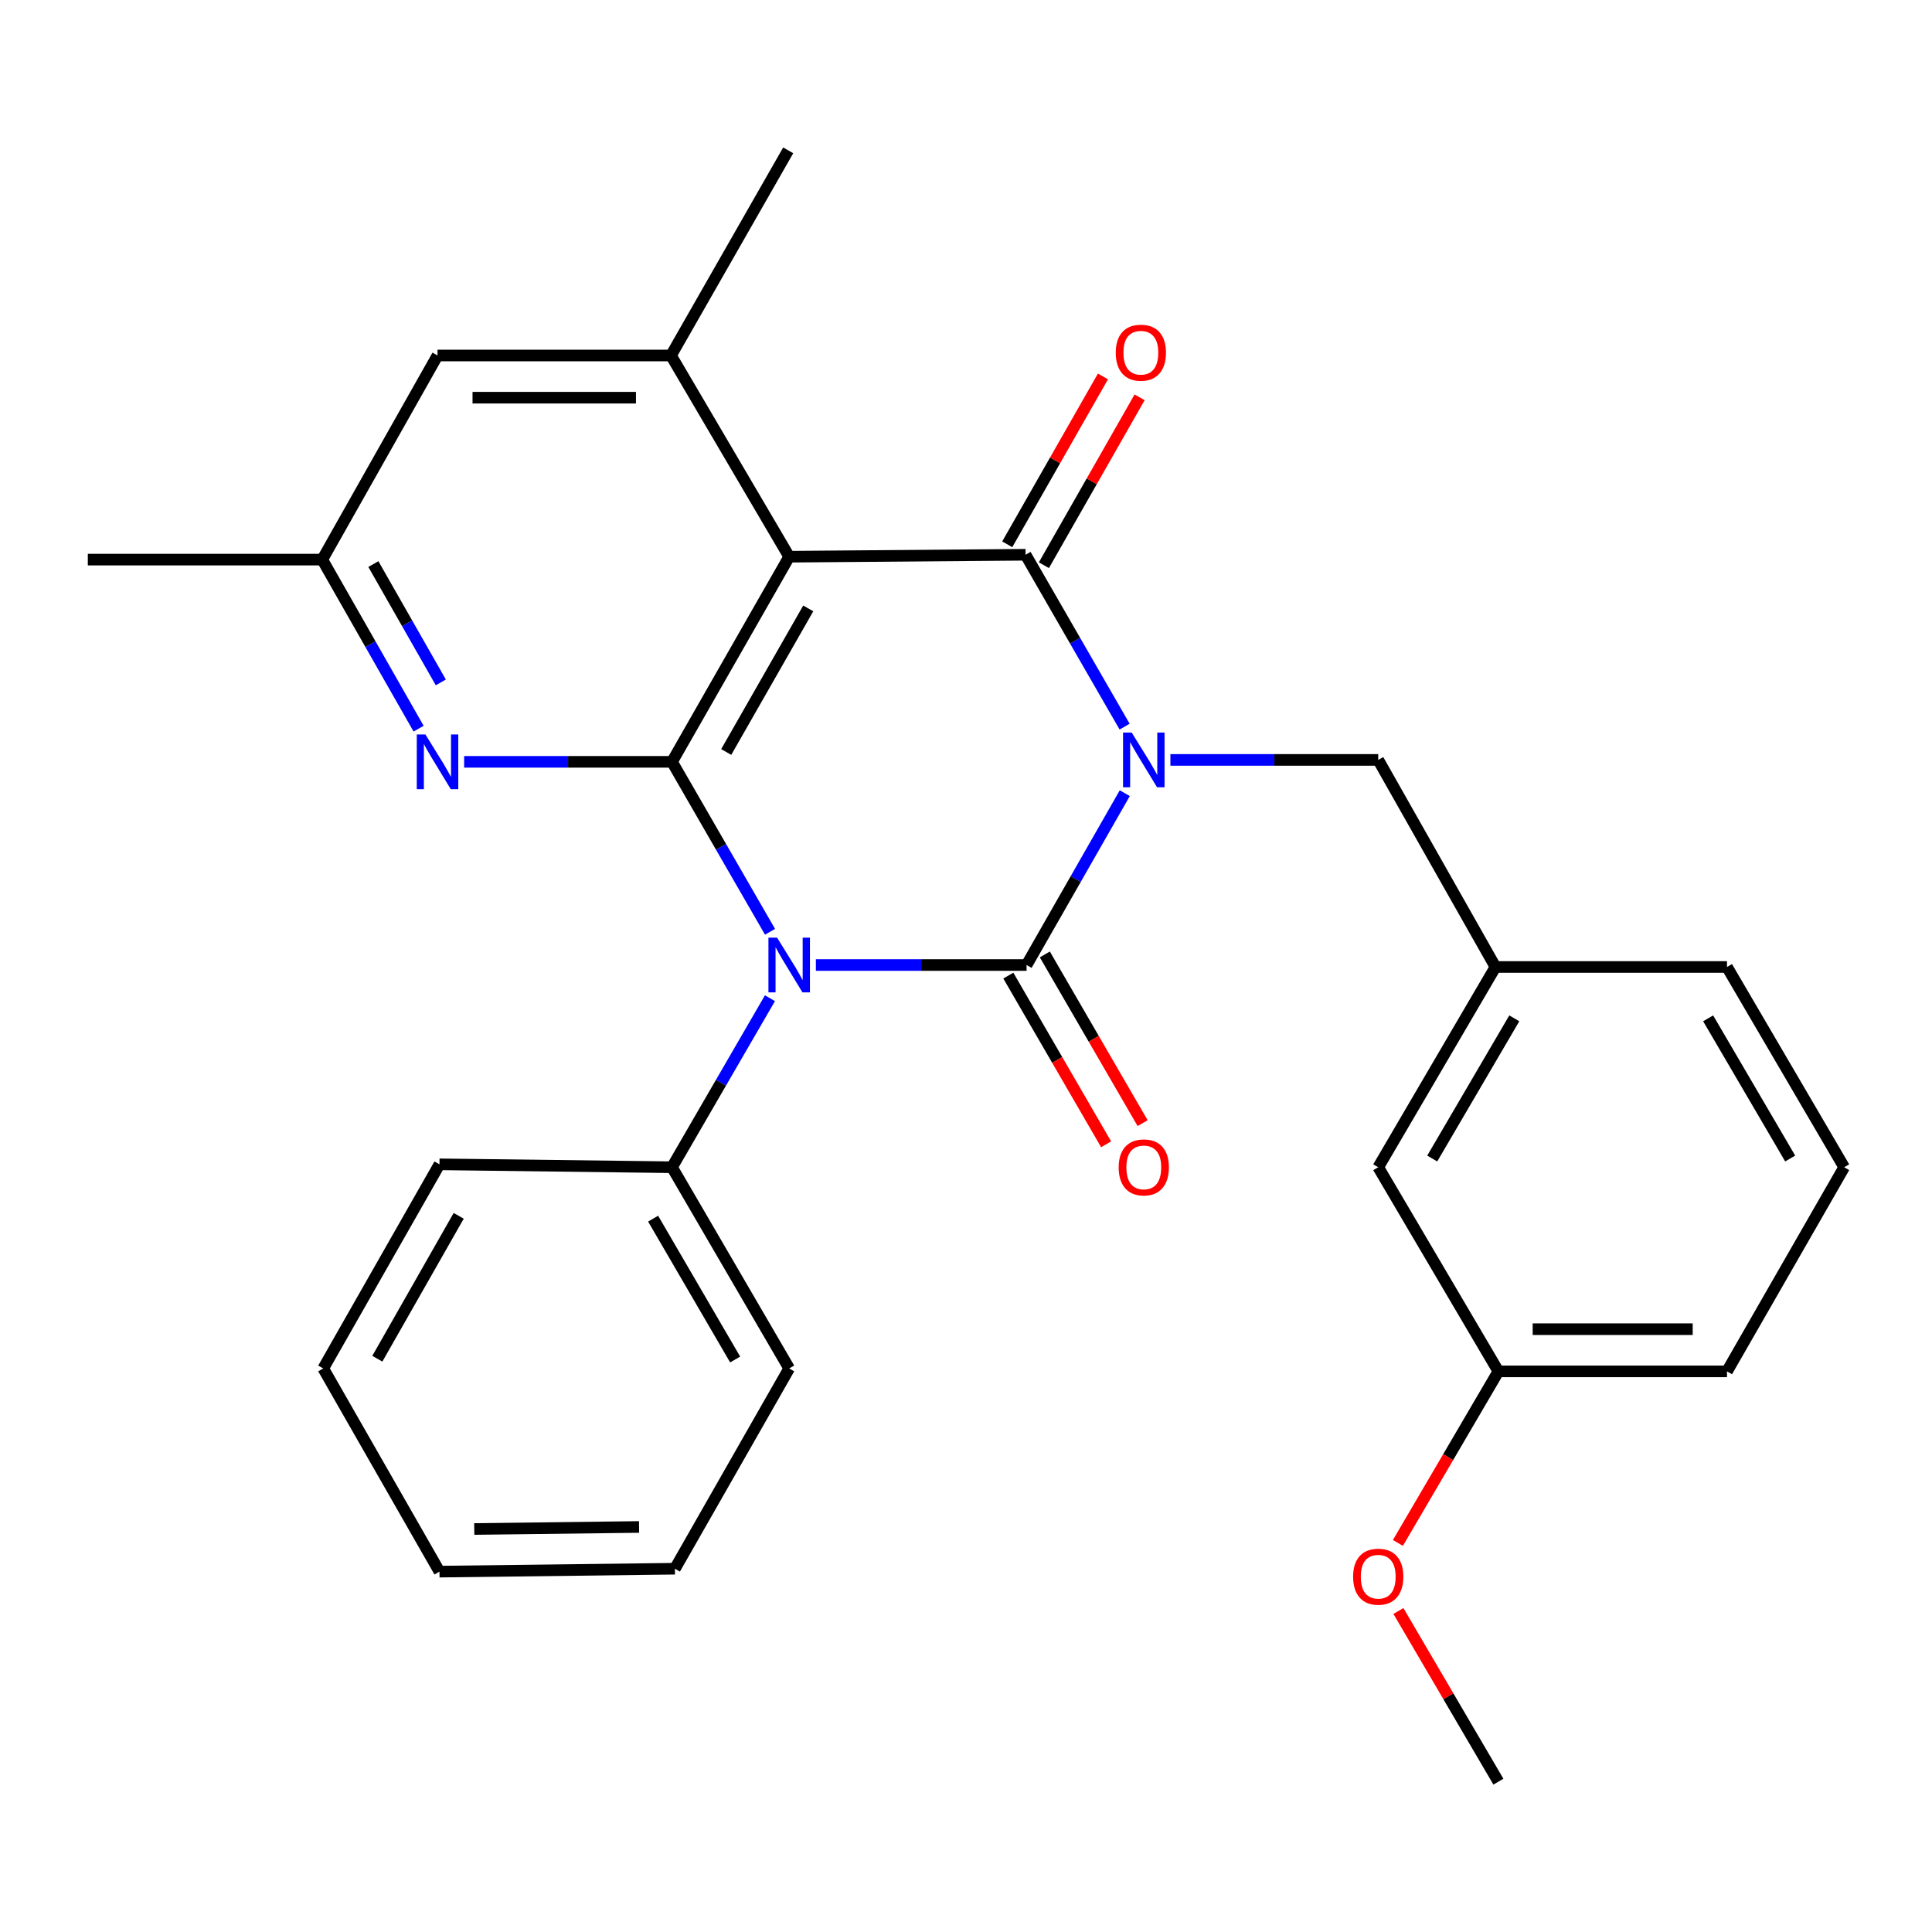 <?xml version='1.0' encoding='iso-8859-1'?>
<svg version='1.1' baseProfile='full'
              xmlns='http://www.w3.org/2000/svg'
                      xmlns:rdkit='http://www.rdkit.org/xml'
                      xmlns:xlink='http://www.w3.org/1999/xlink'
                  xml:space='preserve'
width='1000px' height='1000px' viewBox='0 0 1000 1000'>
<!-- END OF HEADER -->
<rect style='opacity:1.0;fill:#FFFFFF;stroke:none' width='1000' height='1000' x='0' y='0'> </rect>
<path class='bond-0' d='M 582.186,410.546 L 556.77,455.018' style='fill:none;fill-rule:evenodd;stroke:#0000FF;stroke-width:6px;stroke-linecap:butt;stroke-linejoin:miter;stroke-opacity:1' />
<path class='bond-0' d='M 556.77,455.018 L 531.355,499.49' style='fill:none;fill-rule:evenodd;stroke:#000000;stroke-width:6px;stroke-linecap:butt;stroke-linejoin:miter;stroke-opacity:1' />
<path class='bond-2' d='M 582.1,376.105 L 556.466,331.624' style='fill:none;fill-rule:evenodd;stroke:#0000FF;stroke-width:6px;stroke-linecap:butt;stroke-linejoin:miter;stroke-opacity:1' />
<path class='bond-2' d='M 556.466,331.624 L 530.833,287.143' style='fill:none;fill-rule:evenodd;stroke:#000000;stroke-width:6px;stroke-linecap:butt;stroke-linejoin:miter;stroke-opacity:1' />
<path class='bond-7' d='M 605.799,393.329 L 659.583,393.329' style='fill:none;fill-rule:evenodd;stroke:#0000FF;stroke-width:6px;stroke-linecap:butt;stroke-linejoin:miter;stroke-opacity:1' />
<path class='bond-7' d='M 659.583,393.329 L 713.367,393.329' style='fill:none;fill-rule:evenodd;stroke:#000000;stroke-width:6px;stroke-linecap:butt;stroke-linejoin:miter;stroke-opacity:1' />
<path class='bond-1' d='M 531.355,499.49 L 476.825,499.49' style='fill:none;fill-rule:evenodd;stroke:#000000;stroke-width:6px;stroke-linecap:butt;stroke-linejoin:miter;stroke-opacity:1' />
<path class='bond-1' d='M 476.825,499.49 L 422.296,499.49' style='fill:none;fill-rule:evenodd;stroke:#0000FF;stroke-width:6px;stroke-linecap:butt;stroke-linejoin:miter;stroke-opacity:1' />
<path class='bond-8' d='M 521.906,504.967 L 547.215,548.629' style='fill:none;fill-rule:evenodd;stroke:#000000;stroke-width:6px;stroke-linecap:butt;stroke-linejoin:miter;stroke-opacity:1' />
<path class='bond-8' d='M 547.215,548.629 L 572.524,592.292' style='fill:none;fill-rule:evenodd;stroke:#FF0000;stroke-width:6px;stroke-linecap:butt;stroke-linejoin:miter;stroke-opacity:1' />
<path class='bond-8' d='M 540.803,494.014 L 566.111,537.676' style='fill:none;fill-rule:evenodd;stroke:#000000;stroke-width:6px;stroke-linecap:butt;stroke-linejoin:miter;stroke-opacity:1' />
<path class='bond-8' d='M 566.111,537.676 L 591.42,581.338' style='fill:none;fill-rule:evenodd;stroke:#FF0000;stroke-width:6px;stroke-linecap:butt;stroke-linejoin:miter;stroke-opacity:1' />
<path class='bond-9' d='M 398.525,516.675 L 373.175,560.417' style='fill:none;fill-rule:evenodd;stroke:#0000FF;stroke-width:6px;stroke-linecap:butt;stroke-linejoin:miter;stroke-opacity:1' />
<path class='bond-9' d='M 373.175,560.417 L 347.826,604.16' style='fill:none;fill-rule:evenodd;stroke:#000000;stroke-width:6px;stroke-linecap:butt;stroke-linejoin:miter;stroke-opacity:1' />
<path class='bond-28' d='M 398.566,482.295 L 373.196,438.309' style='fill:none;fill-rule:evenodd;stroke:#0000FF;stroke-width:6px;stroke-linecap:butt;stroke-linejoin:miter;stroke-opacity:1' />
<path class='bond-28' d='M 373.196,438.309 L 347.826,394.324' style='fill:none;fill-rule:evenodd;stroke:#000000;stroke-width:6px;stroke-linecap:butt;stroke-linejoin:miter;stroke-opacity:1' />
<path class='bond-4' d='M 530.833,287.143 L 408.484,288.15' style='fill:none;fill-rule:evenodd;stroke:#000000;stroke-width:6px;stroke-linecap:butt;stroke-linejoin:miter;stroke-opacity:1' />
<path class='bond-10' d='M 540.32,292.552 L 565.092,249.103' style='fill:none;fill-rule:evenodd;stroke:#000000;stroke-width:6px;stroke-linecap:butt;stroke-linejoin:miter;stroke-opacity:1' />
<path class='bond-10' d='M 565.092,249.103 L 589.863,205.655' style='fill:none;fill-rule:evenodd;stroke:#FF0000;stroke-width:6px;stroke-linecap:butt;stroke-linejoin:miter;stroke-opacity:1' />
<path class='bond-10' d='M 521.346,281.734 L 546.117,238.285' style='fill:none;fill-rule:evenodd;stroke:#000000;stroke-width:6px;stroke-linecap:butt;stroke-linejoin:miter;stroke-opacity:1' />
<path class='bond-10' d='M 546.117,238.285 L 570.889,194.837' style='fill:none;fill-rule:evenodd;stroke:#FF0000;stroke-width:6px;stroke-linecap:butt;stroke-linejoin:miter;stroke-opacity:1' />
<path class='bond-3' d='M 347.826,394.324 L 408.484,288.15' style='fill:none;fill-rule:evenodd;stroke:#000000;stroke-width:6px;stroke-linecap:butt;stroke-linejoin:miter;stroke-opacity:1' />
<path class='bond-3' d='M 375.889,389.232 L 418.35,314.911' style='fill:none;fill-rule:evenodd;stroke:#000000;stroke-width:6px;stroke-linecap:butt;stroke-linejoin:miter;stroke-opacity:1' />
<path class='bond-5' d='M 347.826,394.324 L 294.03,394.324' style='fill:none;fill-rule:evenodd;stroke:#000000;stroke-width:6px;stroke-linecap:butt;stroke-linejoin:miter;stroke-opacity:1' />
<path class='bond-5' d='M 294.03,394.324 L 240.234,394.324' style='fill:none;fill-rule:evenodd;stroke:#0000FF;stroke-width:6px;stroke-linecap:butt;stroke-linejoin:miter;stroke-opacity:1' />
<path class='bond-6' d='M 408.484,288.15 L 347.304,184.002' style='fill:none;fill-rule:evenodd;stroke:#000000;stroke-width:6px;stroke-linecap:butt;stroke-linejoin:miter;stroke-opacity:1' />
<path class='bond-30' d='M 216.671,377.152 L 191.734,333.403' style='fill:none;fill-rule:evenodd;stroke:#0000FF;stroke-width:6px;stroke-linecap:butt;stroke-linejoin:miter;stroke-opacity:1' />
<path class='bond-30' d='M 191.734,333.403 L 166.796,289.654' style='fill:none;fill-rule:evenodd;stroke:#000000;stroke-width:6px;stroke-linecap:butt;stroke-linejoin:miter;stroke-opacity:1' />
<path class='bond-30' d='M 228.165,353.211 L 210.709,322.587' style='fill:none;fill-rule:evenodd;stroke:#0000FF;stroke-width:6px;stroke-linecap:butt;stroke-linejoin:miter;stroke-opacity:1' />
<path class='bond-30' d='M 210.709,322.587 L 193.253,291.963' style='fill:none;fill-rule:evenodd;stroke:#000000;stroke-width:6px;stroke-linecap:butt;stroke-linejoin:miter;stroke-opacity:1' />
<path class='bond-11' d='M 347.304,184.002 L 226.46,184.002' style='fill:none;fill-rule:evenodd;stroke:#000000;stroke-width:6px;stroke-linecap:butt;stroke-linejoin:miter;stroke-opacity:1' />
<path class='bond-11' d='M 329.177,205.844 L 244.586,205.844' style='fill:none;fill-rule:evenodd;stroke:#000000;stroke-width:6px;stroke-linecap:butt;stroke-linejoin:miter;stroke-opacity:1' />
<path class='bond-16' d='M 347.304,184.002 L 407.975,77.816' style='fill:none;fill-rule:evenodd;stroke:#000000;stroke-width:6px;stroke-linecap:butt;stroke-linejoin:miter;stroke-opacity:1' />
<path class='bond-13' d='M 713.367,393.329 L 774.05,500.51' style='fill:none;fill-rule:evenodd;stroke:#000000;stroke-width:6px;stroke-linecap:butt;stroke-linejoin:miter;stroke-opacity:1' />
<path class='bond-20' d='M 347.826,604.16 L 408.484,708.307' style='fill:none;fill-rule:evenodd;stroke:#000000;stroke-width:6px;stroke-linecap:butt;stroke-linejoin:miter;stroke-opacity:1' />
<path class='bond-20' d='M 338.051,630.774 L 380.512,703.677' style='fill:none;fill-rule:evenodd;stroke:#000000;stroke-width:6px;stroke-linecap:butt;stroke-linejoin:miter;stroke-opacity:1' />
<path class='bond-21' d='M 347.826,604.16 L 227.467,602.655' style='fill:none;fill-rule:evenodd;stroke:#000000;stroke-width:6px;stroke-linecap:butt;stroke-linejoin:miter;stroke-opacity:1' />
<path class='bond-12' d='M 226.46,184.002 L 166.796,289.654' style='fill:none;fill-rule:evenodd;stroke:#000000;stroke-width:6px;stroke-linecap:butt;stroke-linejoin:miter;stroke-opacity:1' />
<path class='bond-22' d='M 166.796,289.654 L 45.455,289.654' style='fill:none;fill-rule:evenodd;stroke:#000000;stroke-width:6px;stroke-linecap:butt;stroke-linejoin:miter;stroke-opacity:1' />
<path class='bond-14' d='M 774.05,500.51 L 713.367,604.16' style='fill:none;fill-rule:evenodd;stroke:#000000;stroke-width:6px;stroke-linecap:butt;stroke-linejoin:miter;stroke-opacity:1' />
<path class='bond-14' d='M 783.796,527.092 L 741.318,599.647' style='fill:none;fill-rule:evenodd;stroke:#000000;stroke-width:6px;stroke-linecap:butt;stroke-linejoin:miter;stroke-opacity:1' />
<path class='bond-19' d='M 774.05,500.51 L 893.887,500.51' style='fill:none;fill-rule:evenodd;stroke:#000000;stroke-width:6px;stroke-linecap:butt;stroke-linejoin:miter;stroke-opacity:1' />
<path class='bond-15' d='M 713.367,604.16 L 775.567,709.824' style='fill:none;fill-rule:evenodd;stroke:#000000;stroke-width:6px;stroke-linecap:butt;stroke-linejoin:miter;stroke-opacity:1' />
<path class='bond-17' d='M 775.567,709.824 L 749.562,754.219' style='fill:none;fill-rule:evenodd;stroke:#000000;stroke-width:6px;stroke-linecap:butt;stroke-linejoin:miter;stroke-opacity:1' />
<path class='bond-17' d='M 749.562,754.219 L 723.557,798.613' style='fill:none;fill-rule:evenodd;stroke:#FF0000;stroke-width:6px;stroke-linecap:butt;stroke-linejoin:miter;stroke-opacity:1' />
<path class='bond-29' d='M 775.567,709.824 L 893.887,709.824' style='fill:none;fill-rule:evenodd;stroke:#000000;stroke-width:6px;stroke-linecap:butt;stroke-linejoin:miter;stroke-opacity:1' />
<path class='bond-29' d='M 793.315,687.982 L 876.139,687.982' style='fill:none;fill-rule:evenodd;stroke:#000000;stroke-width:6px;stroke-linecap:butt;stroke-linejoin:miter;stroke-opacity:1' />
<path class='bond-24' d='M 723.816,833.846 L 749.691,878.015' style='fill:none;fill-rule:evenodd;stroke:#FF0000;stroke-width:6px;stroke-linecap:butt;stroke-linejoin:miter;stroke-opacity:1' />
<path class='bond-24' d='M 749.691,878.015 L 775.567,922.184' style='fill:none;fill-rule:evenodd;stroke:#000000;stroke-width:6px;stroke-linecap:butt;stroke-linejoin:miter;stroke-opacity:1' />
<path class='bond-18' d='M 954.545,604.16 L 893.887,500.51' style='fill:none;fill-rule:evenodd;stroke:#000000;stroke-width:6px;stroke-linecap:butt;stroke-linejoin:miter;stroke-opacity:1' />
<path class='bond-18' d='M 926.596,599.644 L 884.135,527.089' style='fill:none;fill-rule:evenodd;stroke:#000000;stroke-width:6px;stroke-linecap:butt;stroke-linejoin:miter;stroke-opacity:1' />
<path class='bond-23' d='M 954.545,604.16 L 893.887,709.824' style='fill:none;fill-rule:evenodd;stroke:#000000;stroke-width:6px;stroke-linecap:butt;stroke-linejoin:miter;stroke-opacity:1' />
<path class='bond-26' d='M 408.484,708.307 L 349.33,811.969' style='fill:none;fill-rule:evenodd;stroke:#000000;stroke-width:6px;stroke-linecap:butt;stroke-linejoin:miter;stroke-opacity:1' />
<path class='bond-25' d='M 227.467,602.655 L 167.306,708.307' style='fill:none;fill-rule:evenodd;stroke:#000000;stroke-width:6px;stroke-linecap:butt;stroke-linejoin:miter;stroke-opacity:1' />
<path class='bond-25' d='M 237.423,629.311 L 195.31,703.267' style='fill:none;fill-rule:evenodd;stroke:#000000;stroke-width:6px;stroke-linecap:butt;stroke-linejoin:miter;stroke-opacity:1' />
<path class='bond-27' d='M 167.306,708.307 L 227.467,813.474' style='fill:none;fill-rule:evenodd;stroke:#000000;stroke-width:6px;stroke-linecap:butt;stroke-linejoin:miter;stroke-opacity:1' />
<path class='bond-31' d='M 349.33,811.969 L 227.467,813.474' style='fill:none;fill-rule:evenodd;stroke:#000000;stroke-width:6px;stroke-linecap:butt;stroke-linejoin:miter;stroke-opacity:1' />
<path class='bond-31' d='M 330.781,790.355 L 245.477,791.408' style='fill:none;fill-rule:evenodd;stroke:#000000;stroke-width:6px;stroke-linecap:butt;stroke-linejoin:miter;stroke-opacity:1' />
<path  class='atom-0' d='M 585.765 379.169
L 595.045 394.169
Q 595.965 395.649, 597.445 398.329
Q 598.925 401.009, 599.005 401.169
L 599.005 379.169
L 602.765 379.169
L 602.765 407.489
L 598.885 407.489
L 588.925 391.089
Q 587.765 389.169, 586.525 386.969
Q 585.325 384.769, 584.965 384.089
L 584.965 407.489
L 581.285 407.489
L 581.285 379.169
L 585.765 379.169
' fill='#0000FF'/>
<path  class='atom-2' d='M 402.224 485.33
L 411.504 500.33
Q 412.424 501.81, 413.904 504.49
Q 415.384 507.17, 415.464 507.33
L 415.464 485.33
L 419.224 485.33
L 419.224 513.65
L 415.344 513.65
L 405.384 497.25
Q 404.224 495.33, 402.984 493.13
Q 401.784 490.93, 401.424 490.25
L 401.424 513.65
L 397.744 513.65
L 397.744 485.33
L 402.224 485.33
' fill='#0000FF'/>
<path  class='atom-6' d='M 220.2 380.164
L 229.48 395.164
Q 230.4 396.644, 231.88 399.324
Q 233.36 402.004, 233.44 402.164
L 233.44 380.164
L 237.2 380.164
L 237.2 408.484
L 233.32 408.484
L 223.36 392.084
Q 222.2 390.164, 220.96 387.964
Q 219.76 385.764, 219.4 385.084
L 219.4 408.484
L 215.72 408.484
L 215.72 380.164
L 220.2 380.164
' fill='#0000FF'/>
<path  class='atom-9' d='M 579.025 604.24
Q 579.025 597.44, 582.385 593.64
Q 585.745 589.84, 592.025 589.84
Q 598.305 589.84, 601.665 593.64
Q 605.025 597.44, 605.025 604.24
Q 605.025 611.12, 601.625 615.04
Q 598.225 618.92, 592.025 618.92
Q 585.785 618.92, 582.385 615.04
Q 579.025 611.16, 579.025 604.24
M 592.025 615.72
Q 596.345 615.72, 598.665 612.84
Q 601.025 609.92, 601.025 604.24
Q 601.025 598.68, 598.665 595.88
Q 596.345 593.04, 592.025 593.04
Q 587.705 593.04, 585.345 595.84
Q 583.025 598.64, 583.025 604.24
Q 583.025 609.96, 585.345 612.84
Q 587.705 615.72, 592.025 615.72
' fill='#FF0000'/>
<path  class='atom-11' d='M 577.509 182.553
Q 577.509 175.753, 580.869 171.953
Q 584.229 168.153, 590.509 168.153
Q 596.789 168.153, 600.149 171.953
Q 603.509 175.753, 603.509 182.553
Q 603.509 189.433, 600.109 193.353
Q 596.709 197.233, 590.509 197.233
Q 584.269 197.233, 580.869 193.353
Q 577.509 189.473, 577.509 182.553
M 590.509 194.033
Q 594.829 194.033, 597.149 191.153
Q 599.509 188.233, 599.509 182.553
Q 599.509 176.993, 597.149 174.193
Q 594.829 171.353, 590.509 171.353
Q 586.189 171.353, 583.829 174.153
Q 581.509 176.953, 581.509 182.553
Q 581.509 188.273, 583.829 191.153
Q 586.189 194.033, 590.509 194.033
' fill='#FF0000'/>
<path  class='atom-18' d='M 700.367 816.09
Q 700.367 809.29, 703.727 805.49
Q 707.087 801.69, 713.367 801.69
Q 719.647 801.69, 723.007 805.49
Q 726.367 809.29, 726.367 816.09
Q 726.367 822.97, 722.967 826.89
Q 719.567 830.77, 713.367 830.77
Q 707.127 830.77, 703.727 826.89
Q 700.367 823.01, 700.367 816.09
M 713.367 827.57
Q 717.687 827.57, 720.007 824.69
Q 722.367 821.77, 722.367 816.09
Q 722.367 810.53, 720.007 807.73
Q 717.687 804.89, 713.367 804.89
Q 709.047 804.89, 706.687 807.69
Q 704.367 810.49, 704.367 816.09
Q 704.367 821.81, 706.687 824.69
Q 709.047 827.57, 713.367 827.57
' fill='#FF0000'/>
</svg>
